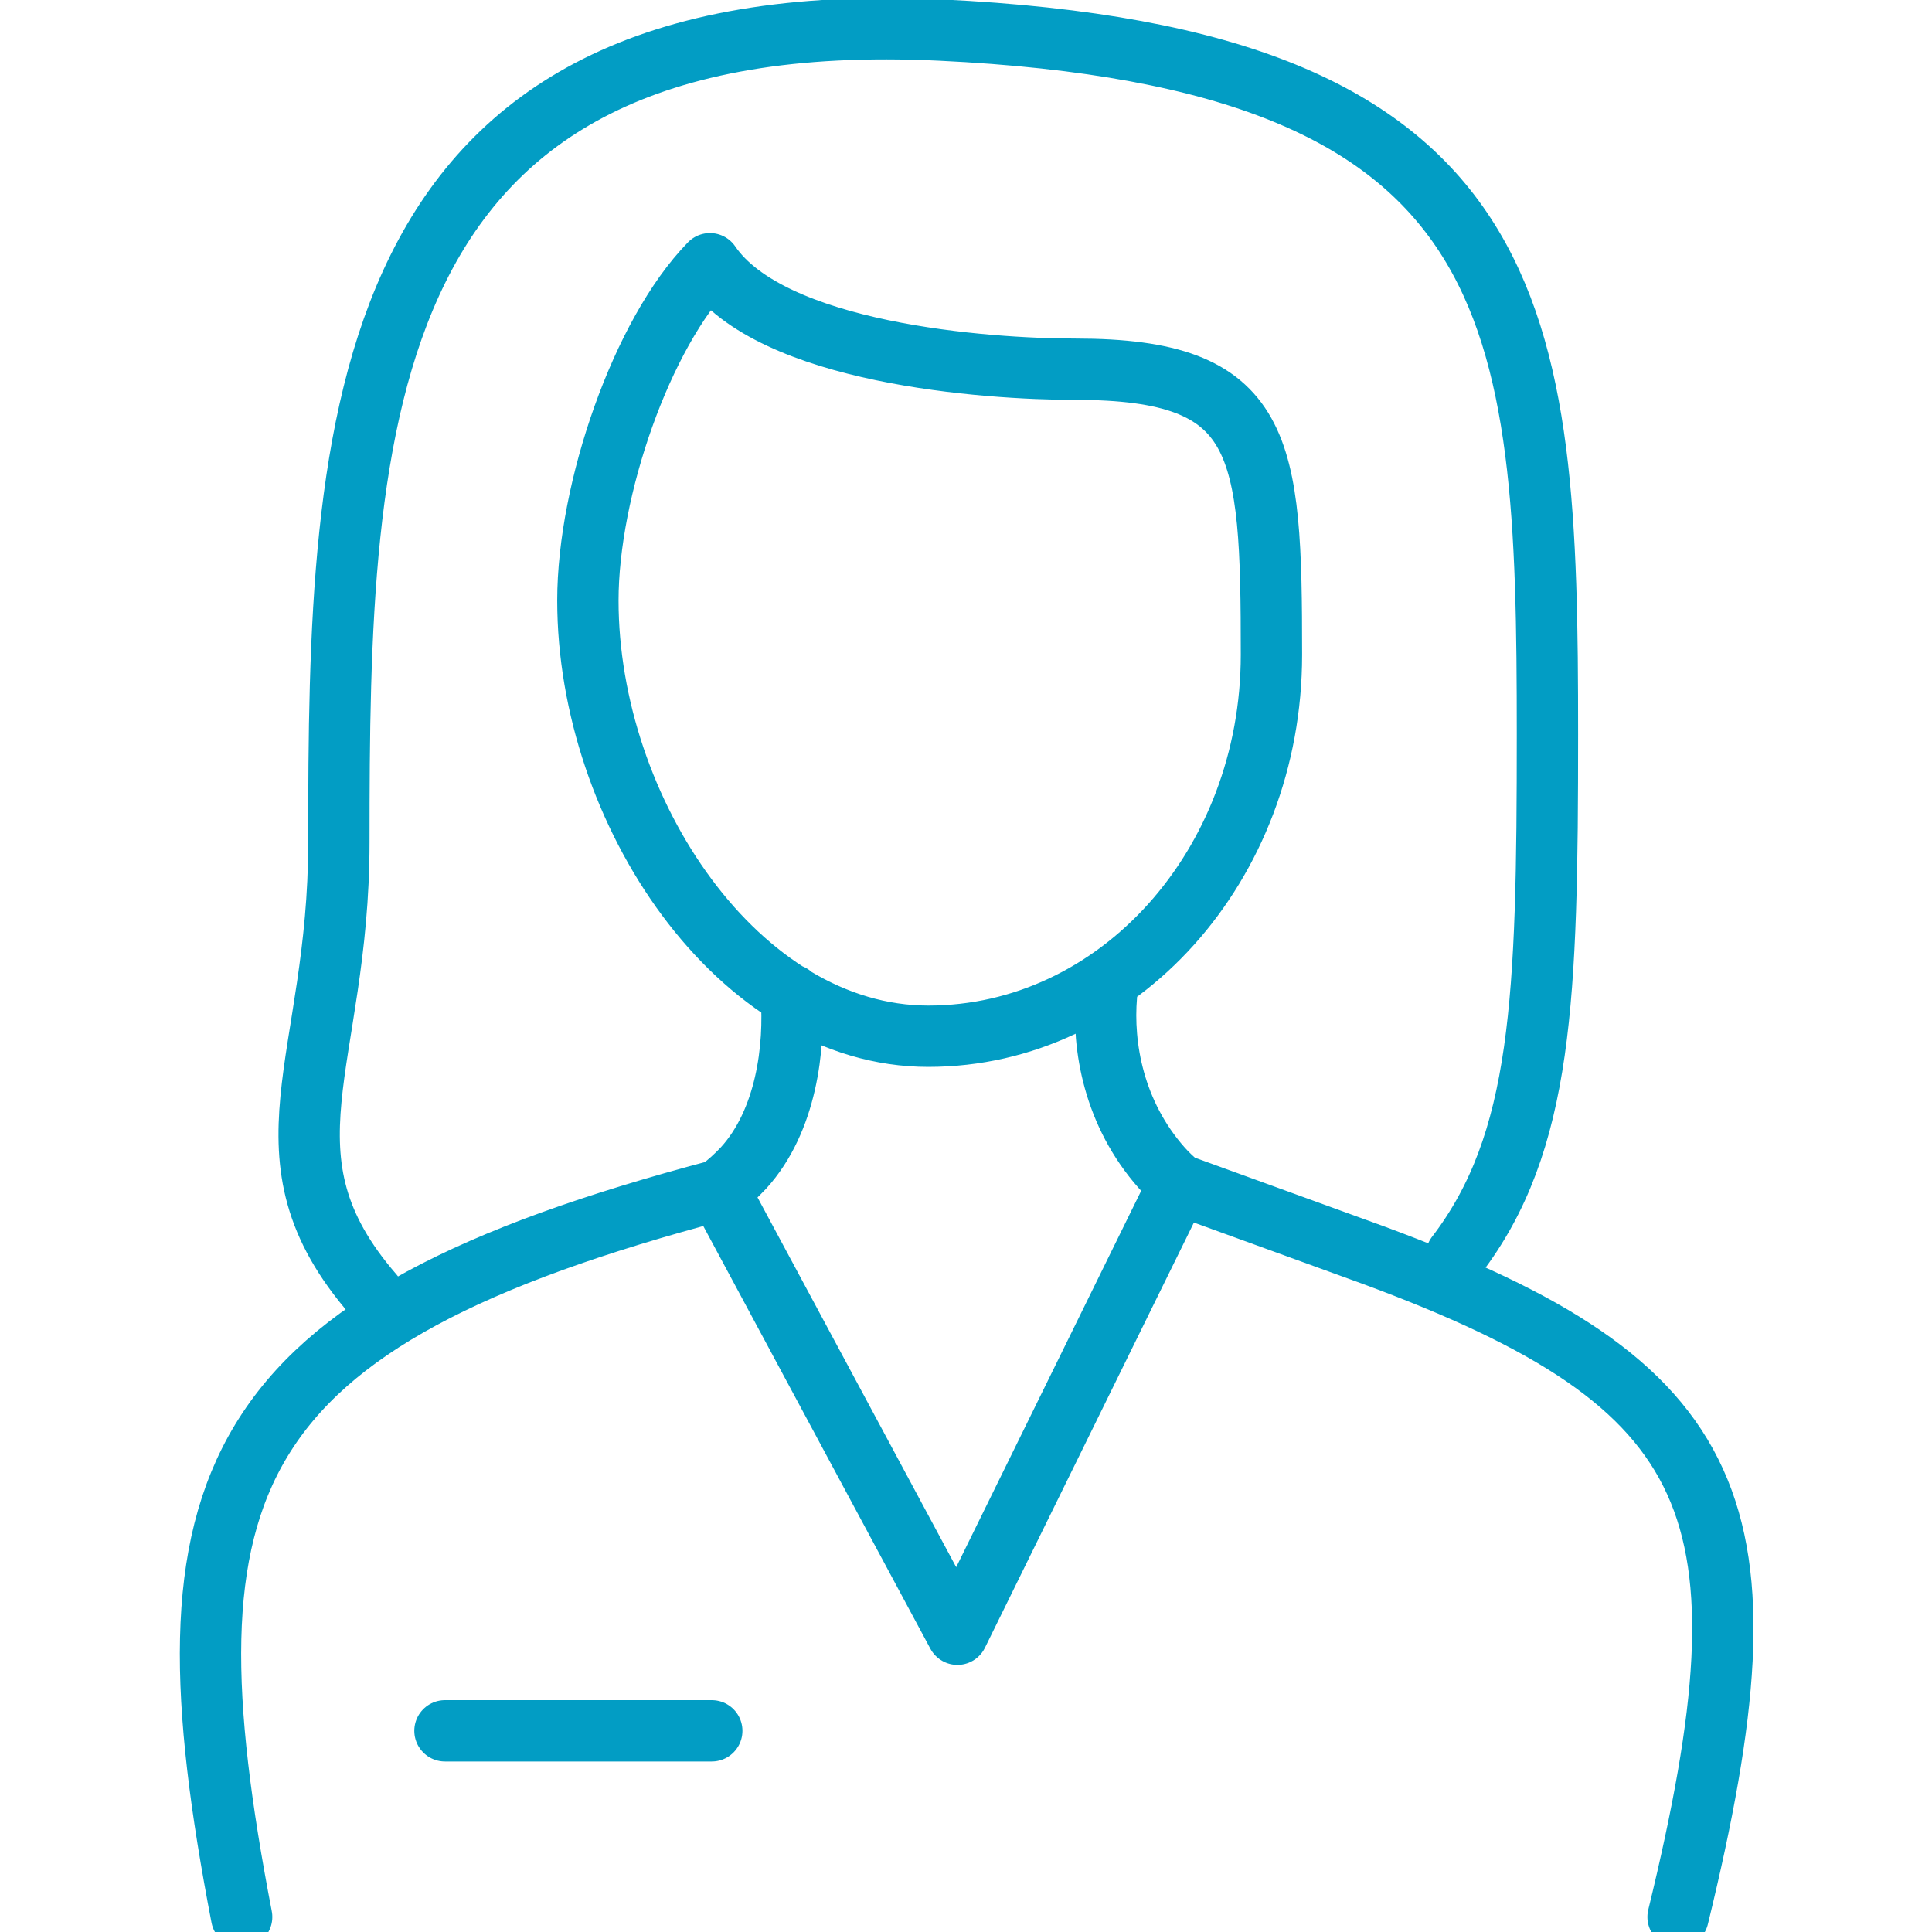 <?xml version="1.0" encoding="utf-8"?>
<!-- Generator: Adobe Illustrator 26.3.1, SVG Export Plug-In . SVG Version: 6.00 Build 0)  -->
<svg version="1.1" id="Livello_1" xmlns="http://www.w3.org/2000/svg" xmlns:xlink="http://www.w3.org/1999/xlink" x="0px" y="0px"
	 viewBox="0 0 63 63" style="enable-background:new 0 0 63 63;" xml:space="preserve">
<style type="text/css">
	.st0{fill:none;stroke:#029DC4;stroke-width:2;stroke-linecap:round;stroke-linejoin:round;}
</style>
<path class="st0" d="M36.08,32.46c-0.14,1.65,0.23,3.85,1.81,5.63c0.17,0.19,0.35,0.36,0.55,0.53 M38.43,38.62l-7.21,14.67
	l-7.78-14.48c0.29-0.22,0.56-0.46,0.81-0.73c1.39-1.53,1.68-3.92,1.55-5.64 M38.43,38.62l6.36,2.31
	c11.47,4.24,13.18,8.26,9.93,21.58 M7.88,62.51c-2.73-14.18-0.72-19.39,15.55-23.7 M14.51,56.44h8.7 M12.17,42.21
	c-3.92-4.52-1.12-7.54-1.12-14.74c0-13.68,0.36-27.41,19.61-26.49c19.26,0.92,19.8,9.28,19.8,22.96c0,8.59-0.15,13.32-2.97,17
	 M35.07,12.04c-2.93,0-9.92-0.51-11.92-3.44c-2.22,2.27-3.98,7.36-3.98,10.98c0,6.87,4.91,14.21,11.1,14.21
	c6.19,0,11.19-5.57,11.19-12.44S41.25,12.04,35.07,12.04z"/>
</svg>
